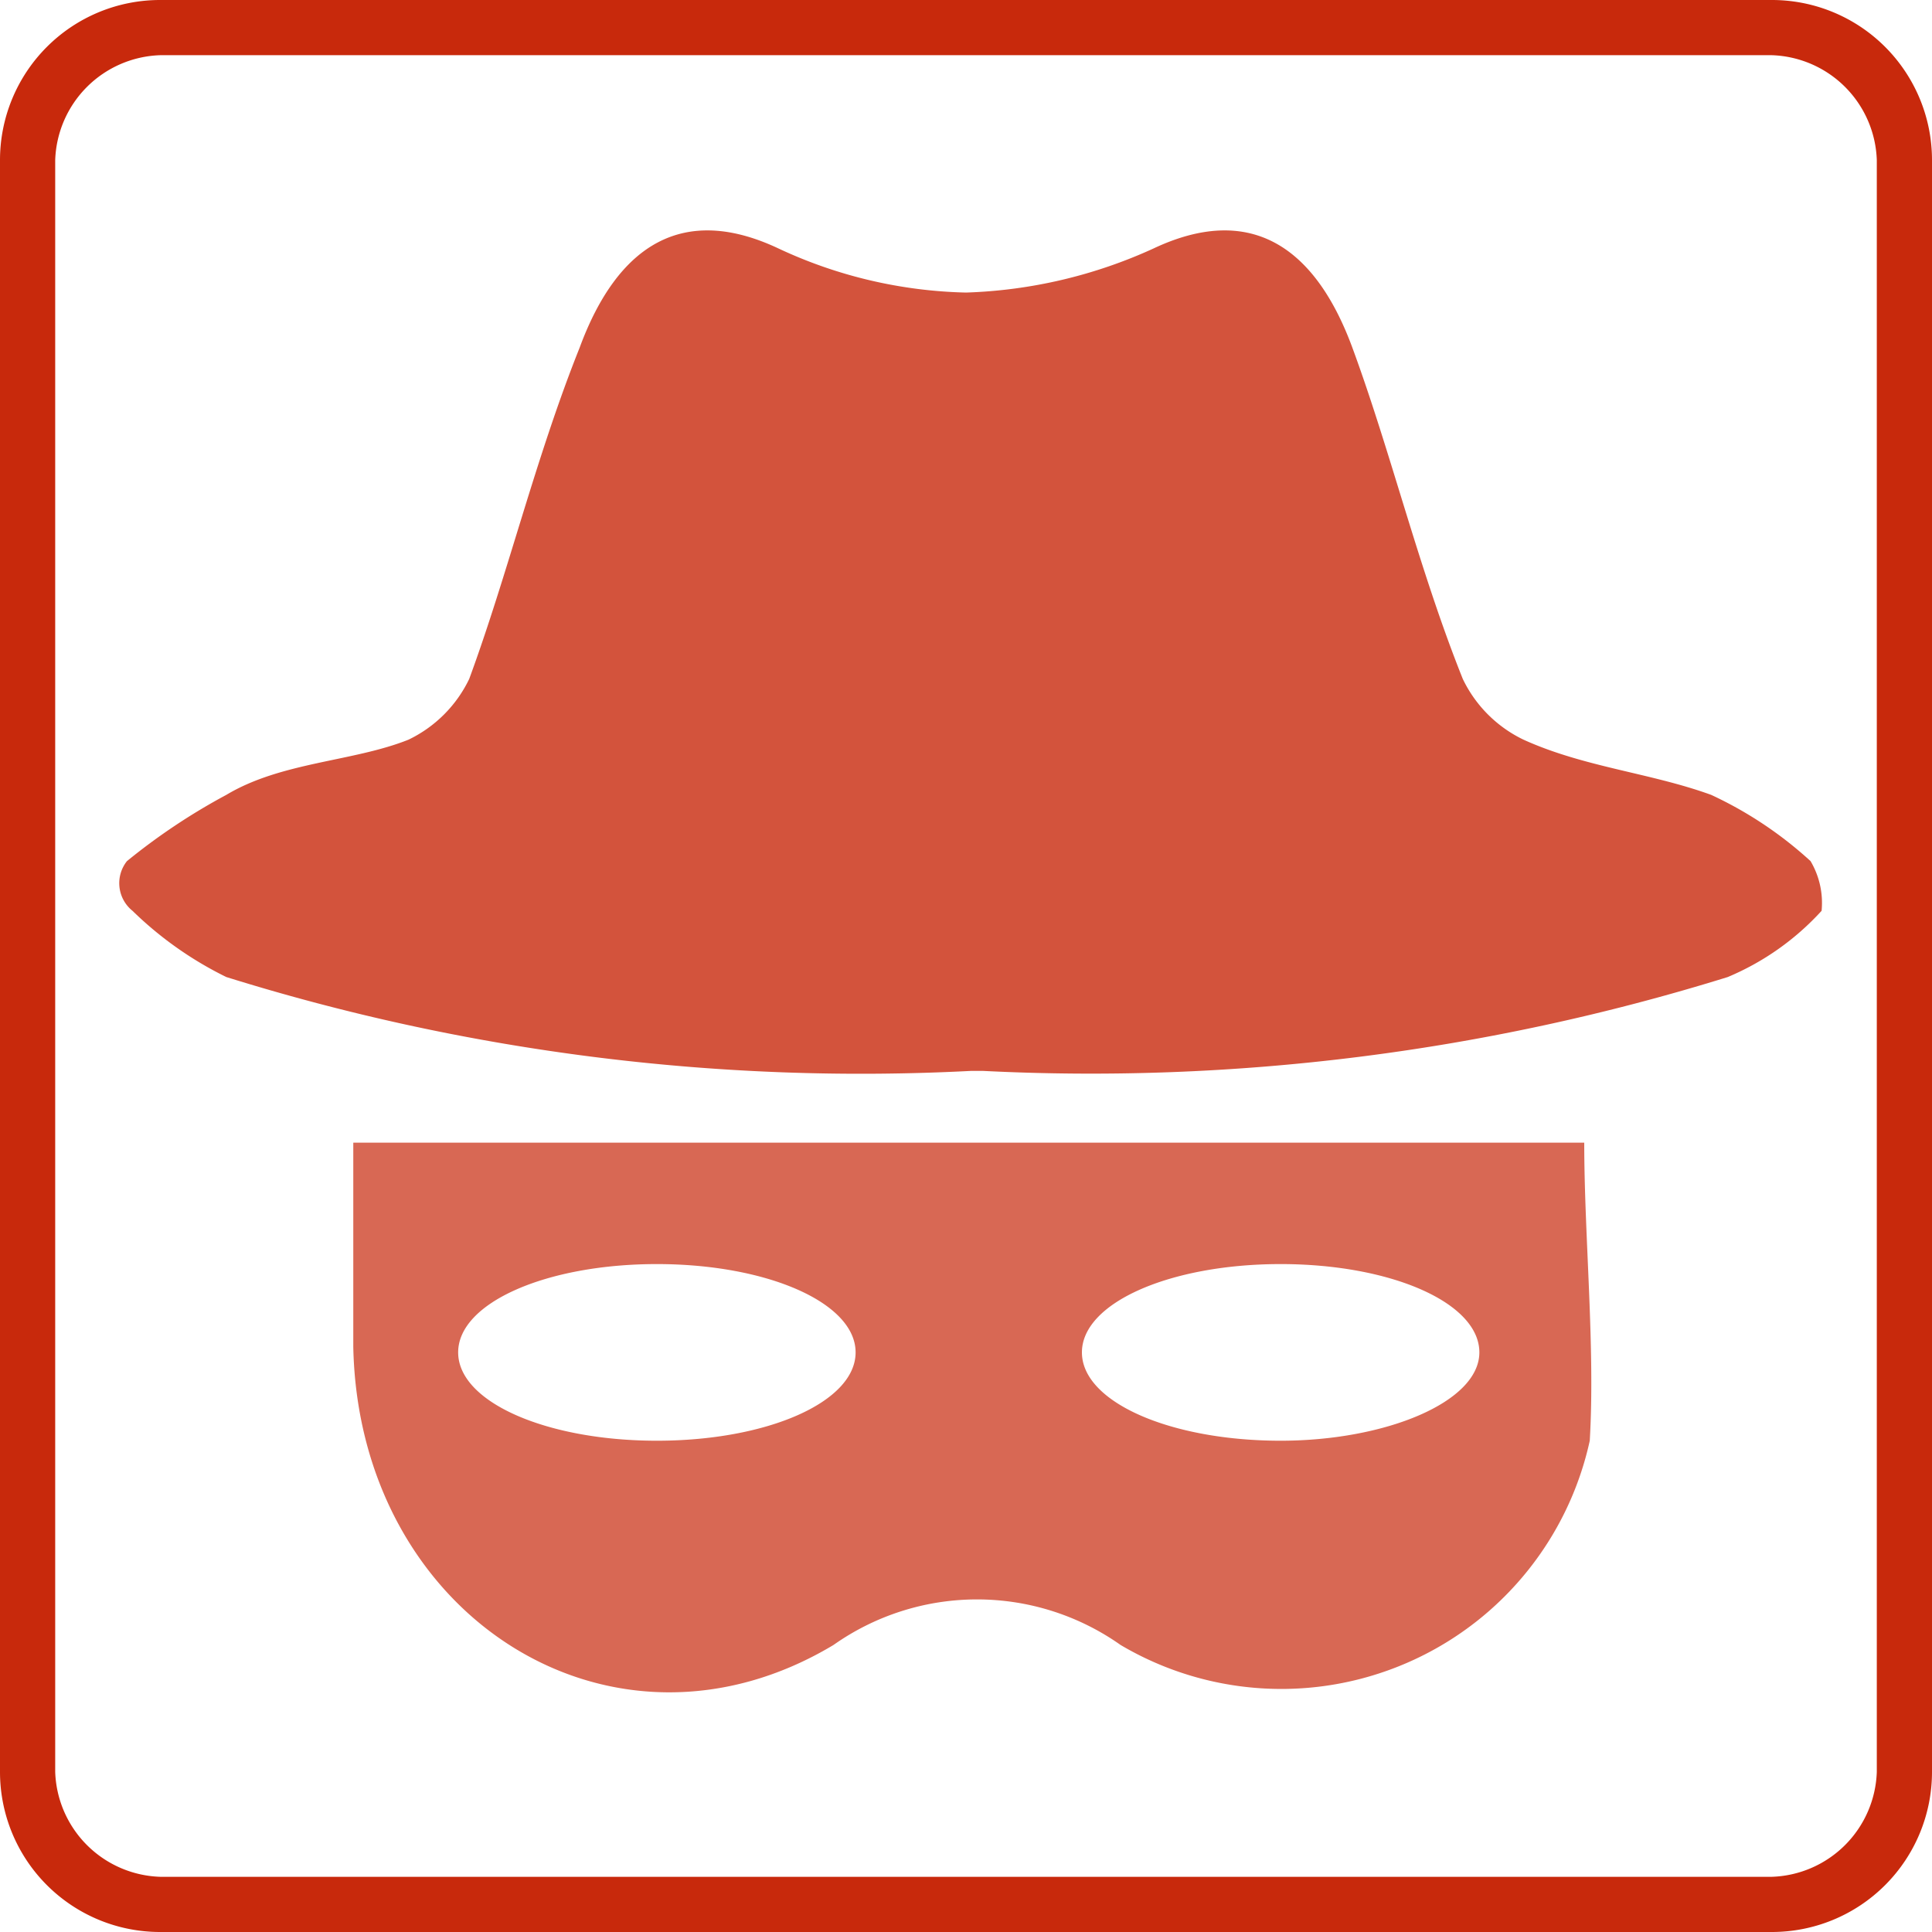 <svg id="Icon_Anonymize" data-name="Icon Anonymize" xmlns="http://www.w3.org/2000/svg" xmlns:xlink="http://www.w3.org/1999/xlink" width="35" height="35" viewBox="0 0 35 35">
  <defs>
    <clipPath id="clip-path">
      <rect id="Rectangle_397" data-name="Rectangle 397" width="35" height="35" fill="#c8290c"/>
    </clipPath>
  </defs>
  <g id="Group_1213" data-name="Group 1213">
    <g id="Group_1213-2" data-name="Group 1213" clip-path="url(#clip-path)">
      <path id="Path_1359" data-name="Path 1359" d="M28.7,20.7H6.4v3.7c.1,4.9,4.7,7.8,8.7,5.4a4.509,4.509,0,0,1,5.2,0,5.72,5.72,0,0,0,8.5-3.7c.1-1.7-.1-3.7-.1-5.4M11.9,26.1c-2,0-3.6-.7-3.6-1.6s1.6-1.6,3.6-1.6,3.6.7,3.6,1.6-1.6,1.6-3.6,1.6m11.3,0c-2,0-3.6-.7-3.6-1.6s1.6-1.6,3.6-1.6,3.6.7,3.6,1.6-1.7,1.6-3.6,1.6" fill="#c8290c" opacity="0.7"/>
      <path id="Path_1360" data-name="Path 1360" d="M32.8,15.6A7.072,7.072,0,0,0,31,14.4c-1.1-.4-2.3-.5-3.4-1a2.345,2.345,0,0,1-1.1-1.1c-.8-2-1.3-4.1-2-6s-1.9-2.6-3.6-1.8a8.837,8.837,0,0,1-3.4.8,8.442,8.442,0,0,1-3.4-.8c-1.7-.8-2.9-.1-3.6,1.8-.8,2-1.3,4.1-2,6a2.345,2.345,0,0,1-1.1,1.1c-1,.4-2.3.4-3.3,1a11.274,11.274,0,0,0-1.8,1.2.642.642,0,0,0,.1.9,6.57,6.57,0,0,0,1.7,1.2,38.575,38.575,0,0,0,13.5,1.7h.2a38.871,38.871,0,0,0,13.5-1.7A4.819,4.819,0,0,0,33,16.5a1.486,1.486,0,0,0-.2-.9" fill="#c8290c" opacity="0.8"/>
      <path id="Path_1361" data-name="Path 1361" d="M32.1,35H2.9A2.9,2.9,0,0,1,0,32.1V2.9A2.9,2.9,0,0,1,2.9,0H32.1A2.9,2.9,0,0,1,35,2.9V32.1A2.9,2.9,0,0,1,32.1,35M2.9,1A1.967,1.967,0,0,0,1,2.9V32.1A1.967,1.967,0,0,0,2.9,34H32.1A1.967,1.967,0,0,0,34,32.1V2.9A1.967,1.967,0,0,0,32.1,1H2.9" fill="#c8290c"/>
    </g>
  </g>
</svg>
